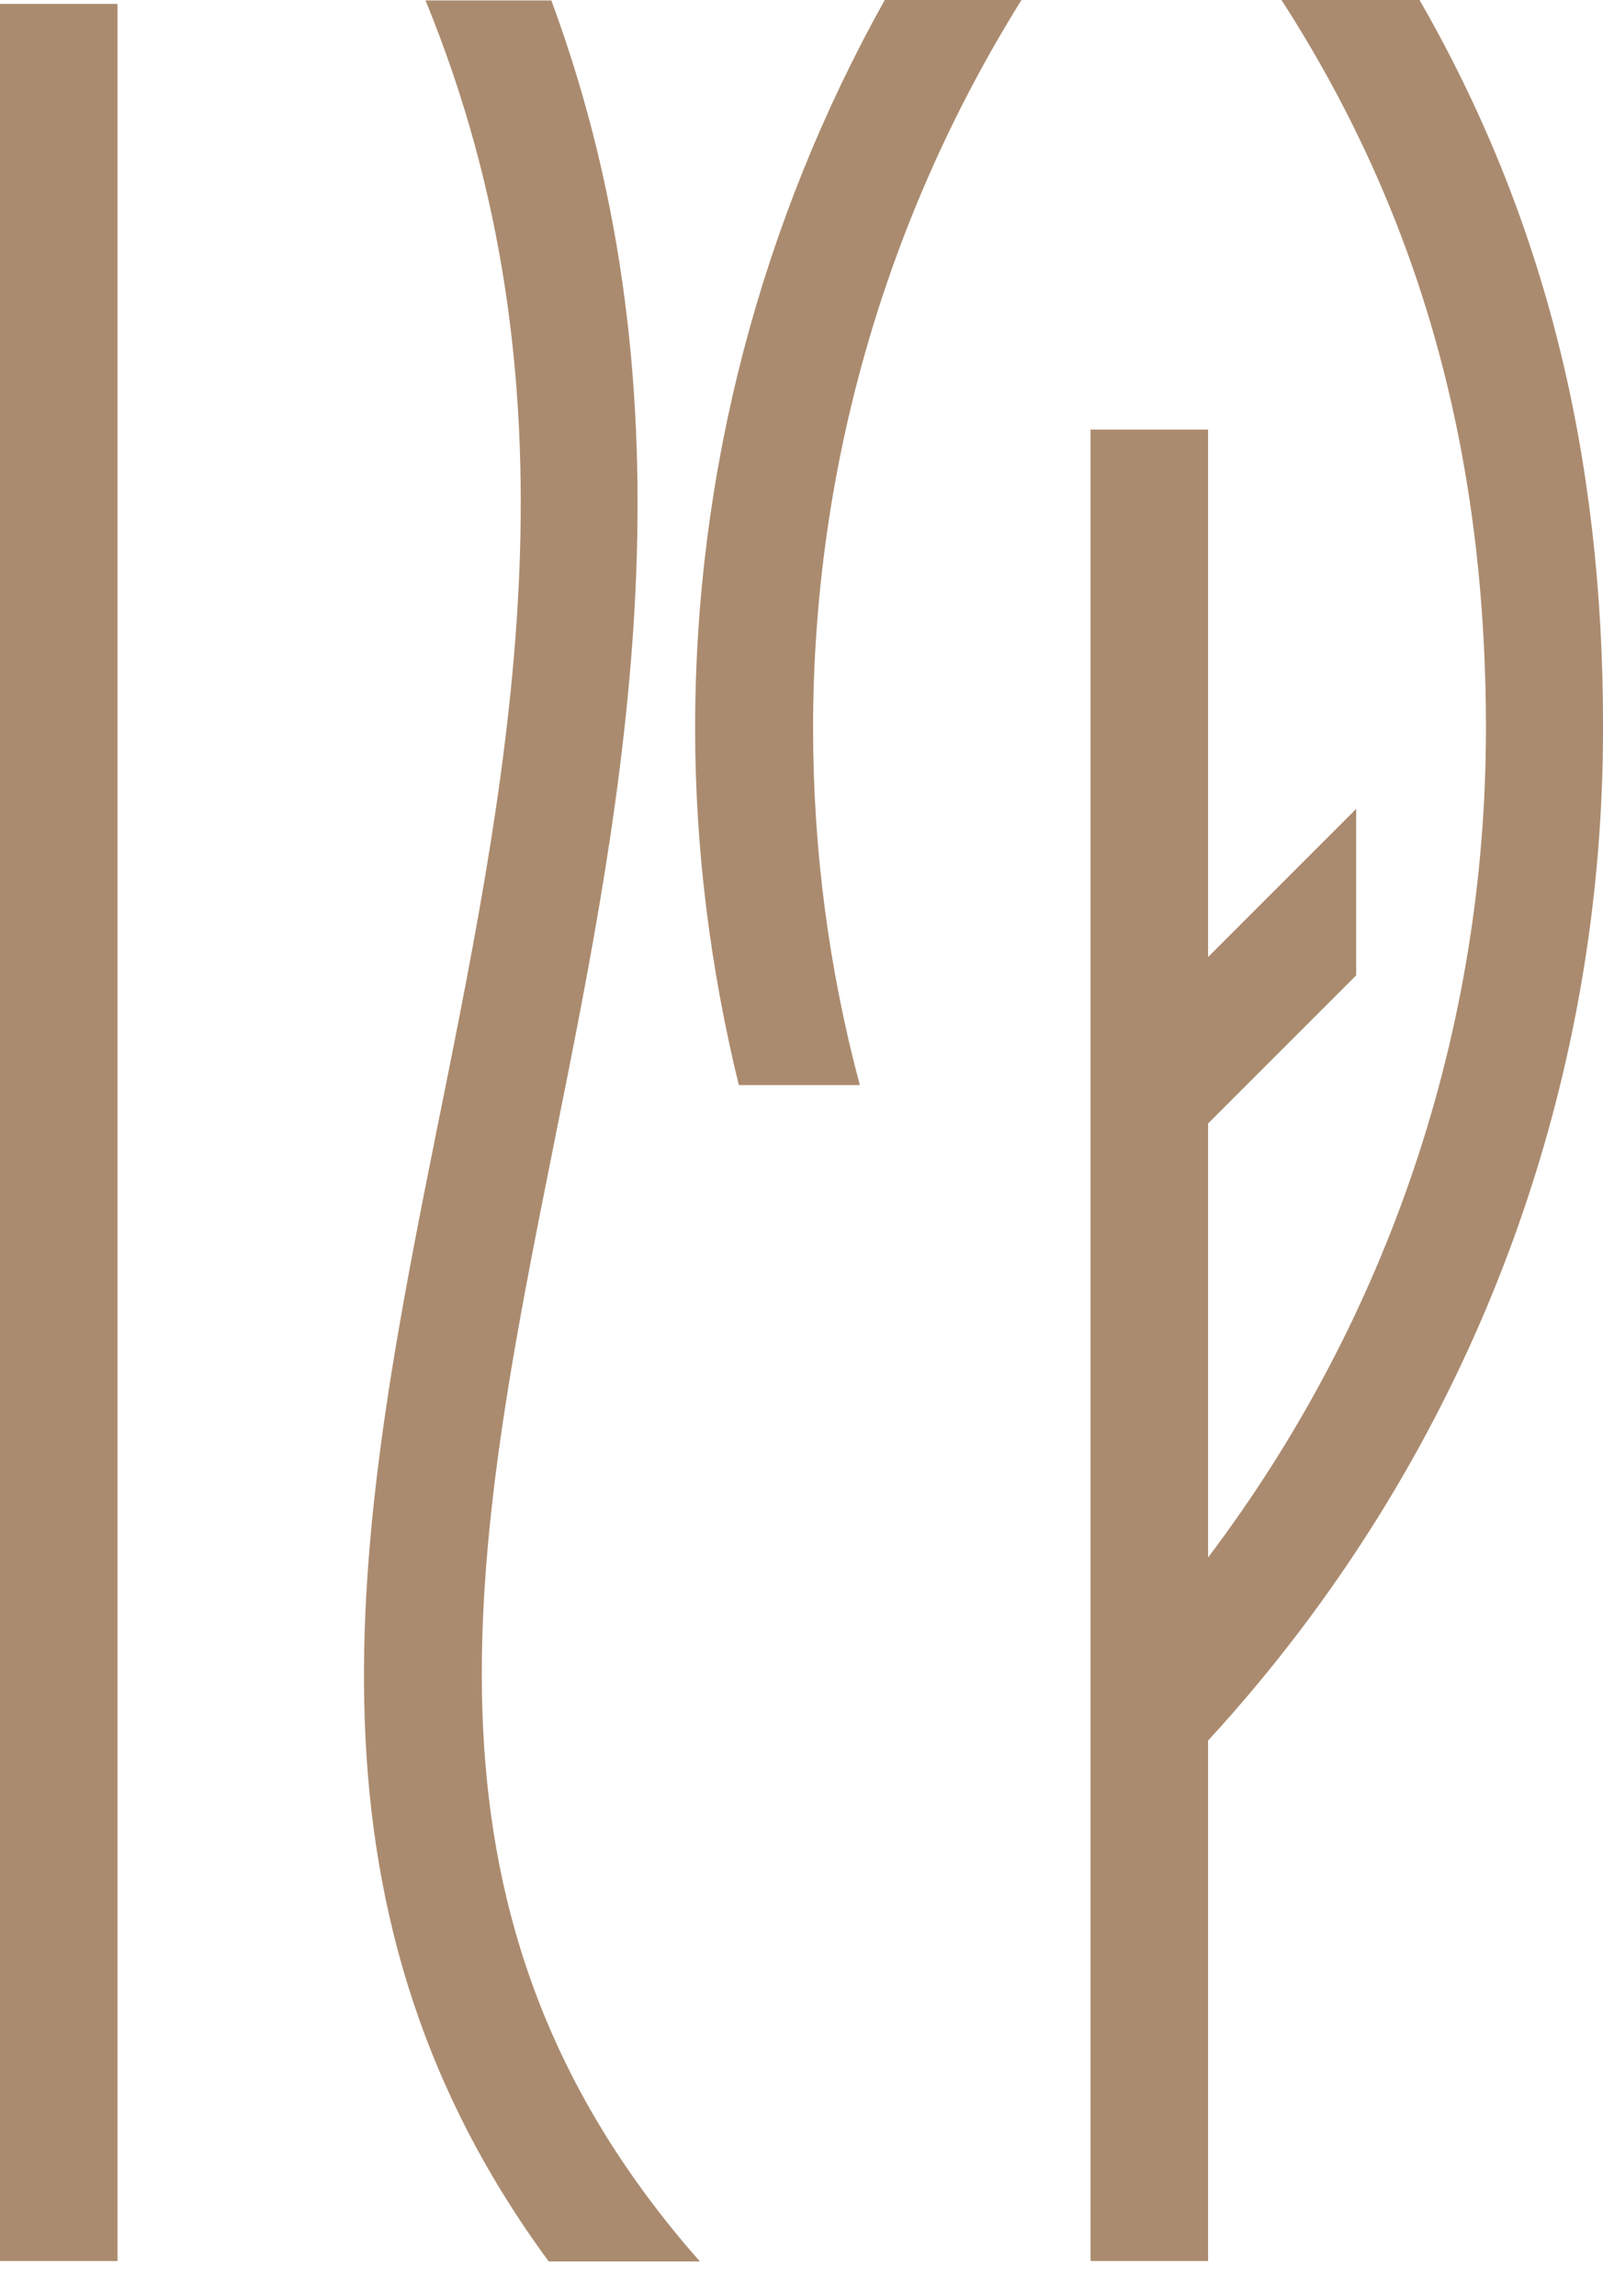 <?xml version="1.0" encoding="UTF-8"?> <svg xmlns="http://www.w3.org/2000/svg" width="44" height="63" viewBox="0 0 44 63" fill="none"><path d="M12.076 30.569C9.857 41.625 7.759 52.131 15.062 62.06H19.211C10.937 52.682 12.939 42.693 15.242 31.204C17.137 21.778 19.247 11.141 15.134 0.012H11.68C16.057 10.685 14.043 20.795 12.076 30.581" fill="#AB8B6F"></path><path d="M40.787 19.991C40.787 28.278 38.1 36.205 33.16 42.741V30.832L37.225 26.767V22.198L33.16 26.263V11.789H29.934V62.048H33.16V47.766C40.151 40.162 44.001 30.329 44.001 19.991C44.013 12.46 42.382 5.936 38.964 0H35.174C38.976 5.888 40.787 12.388 40.787 19.991Z" fill="#AB8B6F"></path><path d="M20.291 29.777H23.601C22.75 26.599 22.318 23.313 22.318 19.991C22.318 12.844 24.321 5.96 28.038 0H24.285C20.903 6.056 19.08 12.904 19.08 19.991C19.08 23.301 19.5 26.587 20.279 29.777" fill="#AB8B6F"></path><path d="M3.226 0.108H0V62.048H3.226V0.108Z" fill="#AB8B6F"></path></svg> 